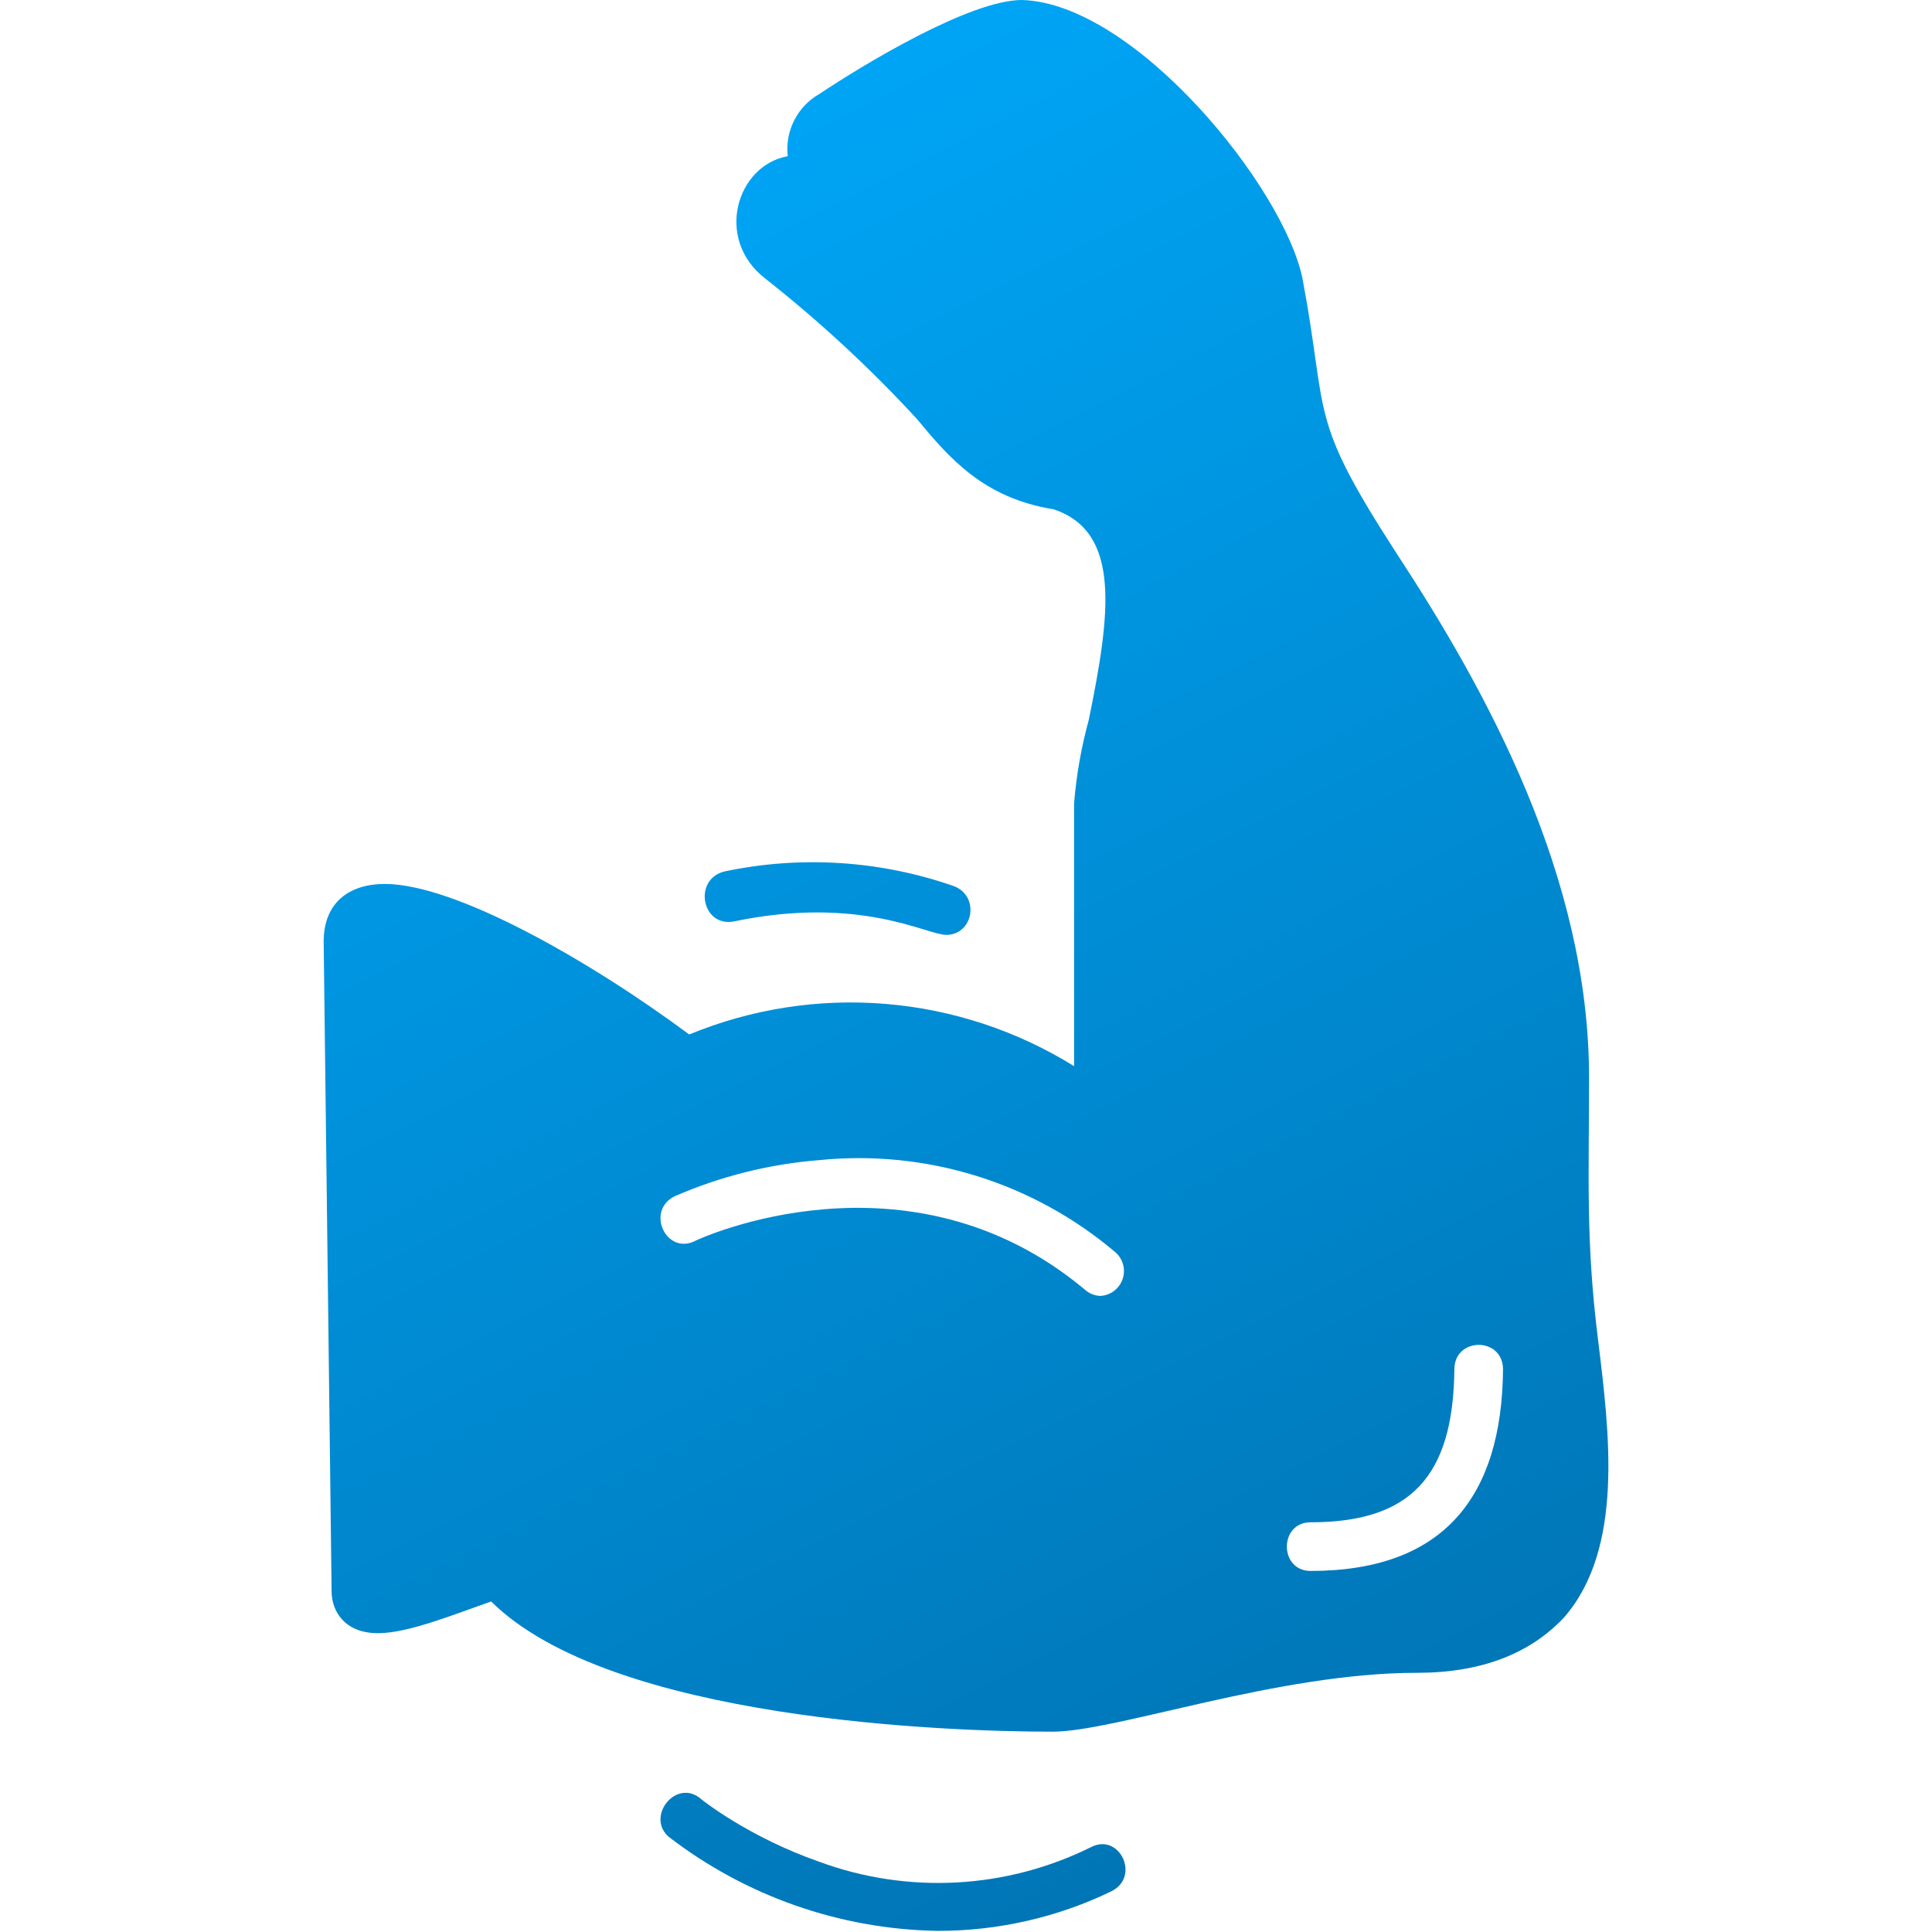 <svg xmlns="http://www.w3.org/2000/svg" fill="none" viewBox="0 0 77 77" height="77" width="77">
<path fill="url(#paint0_linear_239_750)" d="M41.95 69.016C37.8 69.016 24.358 68.565 19.576 63.828C18.133 64.325 16.284 65.091 15.066 65.091C13.712 65.091 13.216 64.189 13.216 63.422L12.9 37.53C12.9 35.951 13.938 35.23 15.336 35.23C18.133 35.23 23.456 38.252 27.47 41.229C29.944 40.208 32.624 39.79 35.291 40.01C37.958 40.23 40.534 41.08 42.807 42.492V32.027C42.898 30.898 43.094 29.781 43.394 28.689C44.251 24.494 44.702 21.201 41.995 20.299C39.199 19.848 37.845 18.269 36.537 16.69C34.674 14.668 32.653 12.798 30.493 11.097C28.463 9.518 29.365 6.586 31.395 6.225C31.339 5.733 31.429 5.236 31.654 4.795C31.878 4.354 32.227 3.988 32.658 3.744C34.417 2.571 38.657 0 40.732 0C45.243 0.135 51.197 7.488 51.919 11.142C52.957 16.69 52.1 16.555 55.663 22.058C59.272 27.561 63.332 34.959 63.332 42.943C63.332 46.868 63.196 49.484 63.692 53.408C64.144 57.107 64.73 61.708 62.339 64.46C60.986 65.903 59.046 66.67 56.475 66.67C50.882 66.67 44.476 69.016 41.95 69.016ZM37.349 76.955C33.476 76.887 29.728 75.574 26.658 73.211C25.711 72.399 26.974 70.82 27.967 71.722C27.967 71.722 29.816 73.211 32.658 74.203C34.407 74.847 36.27 75.126 38.131 75.025C39.993 74.925 41.814 74.445 43.484 73.617C44.612 73.031 45.469 74.79 44.296 75.376C42.146 76.423 39.74 76.963 37.349 76.955ZM37.71 37.26C36.943 37.26 34.282 35.681 29.275 36.718C27.967 36.989 27.606 35.049 28.869 34.733C31.917 34.089 35.084 34.291 38.026 35.32C39.063 35.726 38.793 37.26 37.71 37.26ZM52.235 62.61C50.972 62.61 50.972 60.671 52.235 60.671C56.204 60.671 57.919 58.866 57.964 54.581C57.964 53.273 59.903 53.273 59.903 54.581C59.858 59.633 57.558 62.61 52.235 62.61ZM43.845 51.649C43.609 51.637 43.385 51.541 43.213 51.378C36.176 45.514 27.831 49.394 27.741 49.439C26.568 50.07 25.711 48.266 26.884 47.68C28.715 46.88 30.666 46.393 32.658 46.236C34.765 46.024 36.893 46.239 38.916 46.866C40.938 47.494 42.814 48.522 44.431 49.89C44.587 50.017 44.7 50.189 44.756 50.382C44.812 50.575 44.807 50.781 44.744 50.971C44.68 51.162 44.56 51.329 44.4 51.45C44.239 51.571 44.046 51.641 43.845 51.649Z" clip-rule="evenodd" fill-rule="evenodd"></path>
<defs>
<linearGradient gradientUnits="userSpaceOnUse" y2="78.759" x2="59.136" y1="-1.849" x1="18.494" id="paint0_linear_239_750">
<stop stop-color="#00ACFF"></stop>
<stop stop-color="#006FAD" offset="1"></stop>
</linearGradient>
</defs>
</svg>
